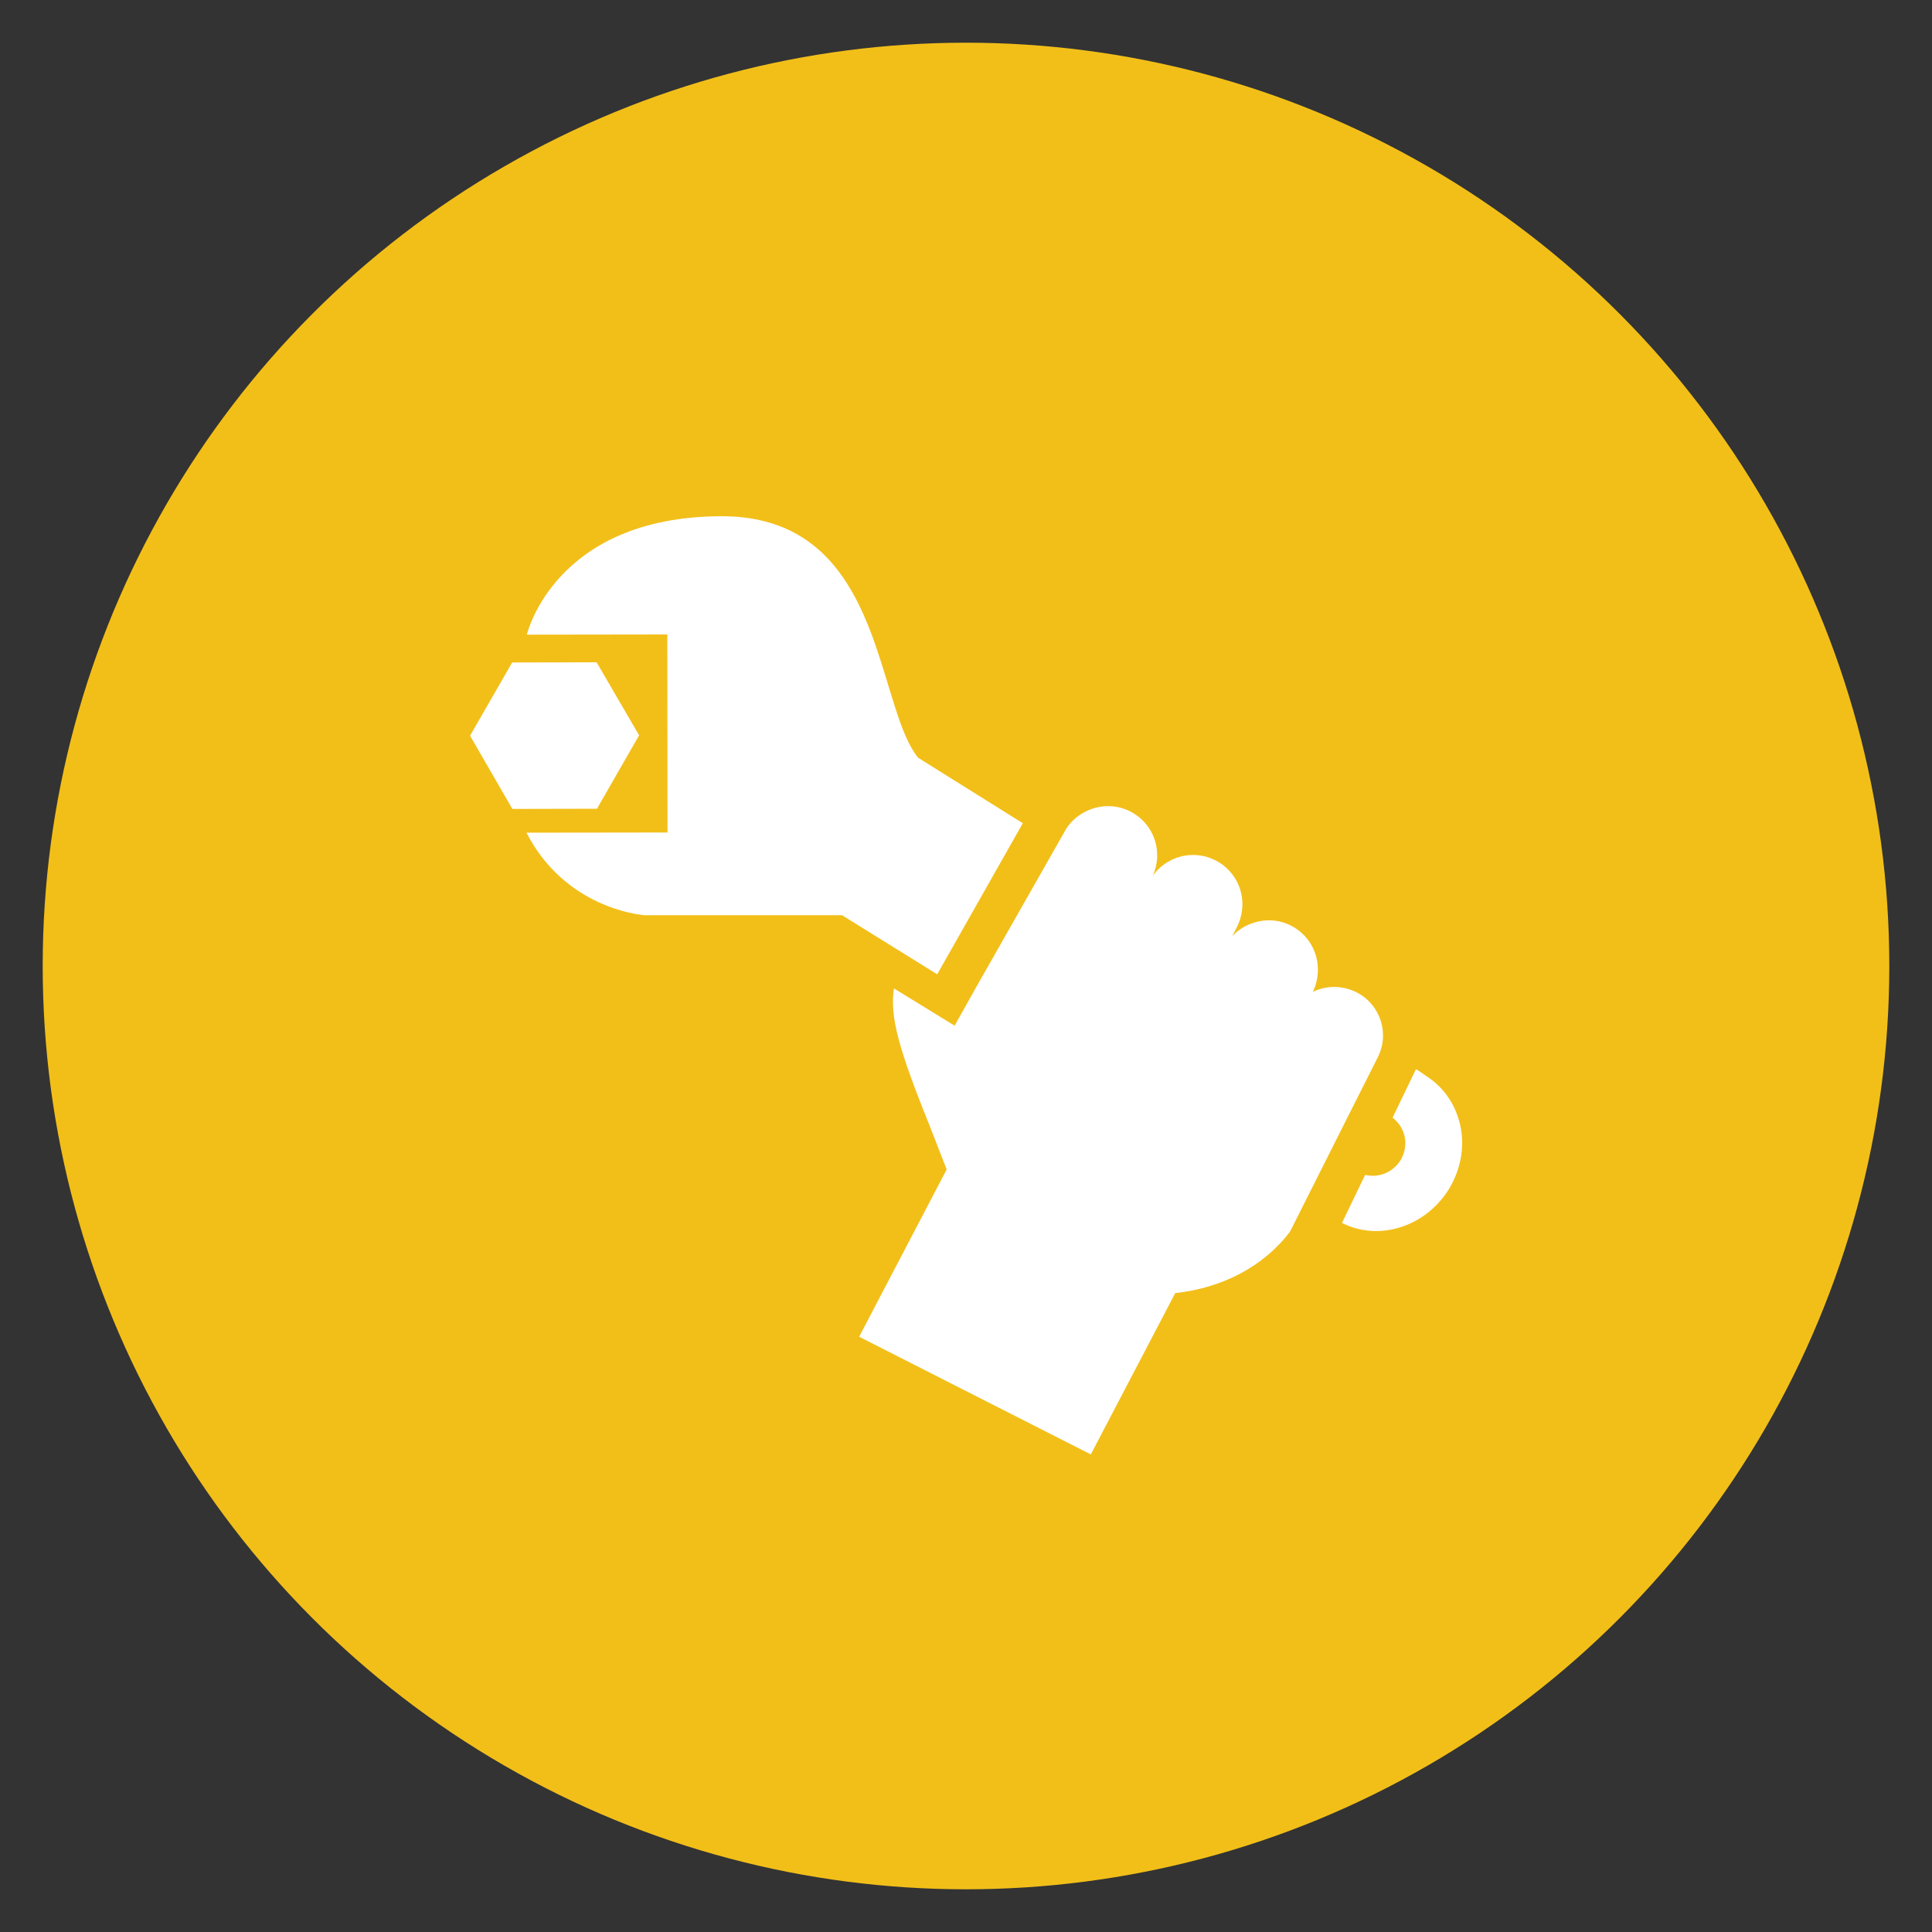 <?xml version="1.0" encoding="utf-8"?>
<!-- Generator: Adobe Illustrator 25.0.0, SVG Export Plug-In . SVG Version: 6.00 Build 0)  -->
<svg version="1.1" id="Icons" xmlns="http://www.w3.org/2000/svg" xmlns:xlink="http://www.w3.org/1999/xlink" x="0px" y="0px"
	 viewBox="0 0 100 100" style="enable-background:new 0 0 100 100;" xml:space="preserve">
<rect x="0" y="0" width="100" height="100" fill="#333333" stroke="none"/>
<style type="text/css">
	.st0{fill:none;stroke:#DBE2E7;stroke-width:5;}
	.st1{fill:none;}
	.st2{fill:#F2BF19;}
	.st3{fill:#FFFFFF;}
</style>
<circle class="st2" cx="50" cy="50" r="47.79"/>
<g>
	<polygon class="st3" points="33.08,38.06 30.88,34.28 26.51,34.29 24.33,38.08 26.52,41.87 30.9,41.86 	"/>
	<path class="st3" d="M73.95,55.78l-0.54-0.37l-0.12-0.07l-1.21,2.51c0.4,0.31,0.66,0.78,0.66,1.32c0,0.93-0.75,1.68-1.68,1.69
		c-0.14,0-0.27-0.02-0.4-0.05l-1.2,2.49c0.56,0.28,1.17,0.42,1.76,0.42c0,0,0,0,0.01,0c0,0,0,0,0,0c0,0,0,0,0,0c0,0,0,0,0,0
		c0,0,0,0,0,0c1.47-0.01,2.84-0.78,3.68-2.04c0.51-0.78,0.77-1.66,0.77-2.53C75.68,57.89,75.11,56.58,73.95,55.78z"/>
	<path class="st3" d="M52.94,42.61l-5.42-3.39c-0.48-0.6-0.84-1.51-1.18-2.58c-1.27-3.92-2.38-9.93-9-9.92
		c-8.65,0.02-10.07,6.13-10.07,6.13l7.27-0.01l0.01,10.25l-7.3,0.01c2,3.89,5.85,4.24,6.02,4.26v0.01h7.1h3.21l4.93,3.06
		L52.94,42.61z"/>
	<path class="st3" d="M70.23,51.37c-0.74-0.38-1.59-0.37-2.28-0.03c0.2-0.41,0.28-0.84,0.26-1.27c-0.04-0.89-0.54-1.73-1.39-2.16
		c-0.7-0.36-1.49-0.35-2.17-0.06c-0.33,0.14-0.63,0.34-0.87,0.61l0.25-0.49c0.07-0.13,0.11-0.27,0.16-0.4
		c0.37-1.17-0.15-2.47-1.28-3.04c-0.99-0.5-2.15-0.3-2.91,0.42c-0.12,0.11-0.23,0.24-0.33,0.38c0.07-0.16,0.12-0.32,0.16-0.48
		c0.26-1.12-0.26-2.31-1.33-2.85c-0.71-0.36-1.5-0.35-2.17-0.06c-0.53,0.23-0.99,0.62-1.27,1.18l-4.49,7.9l-1.16,2.07l-3.14-1.93
		c-0.22,1.46,0.23,3.1,1.88,7.19l0.85,2.18l-4.53,8.66l11.99,6.09l4.37-8.35c2.42-0.26,4.57-1.37,5.94-3.18l4.54-9.02
		C71.94,53.5,71.45,52,70.23,51.37z"/>
</g>
</svg>
